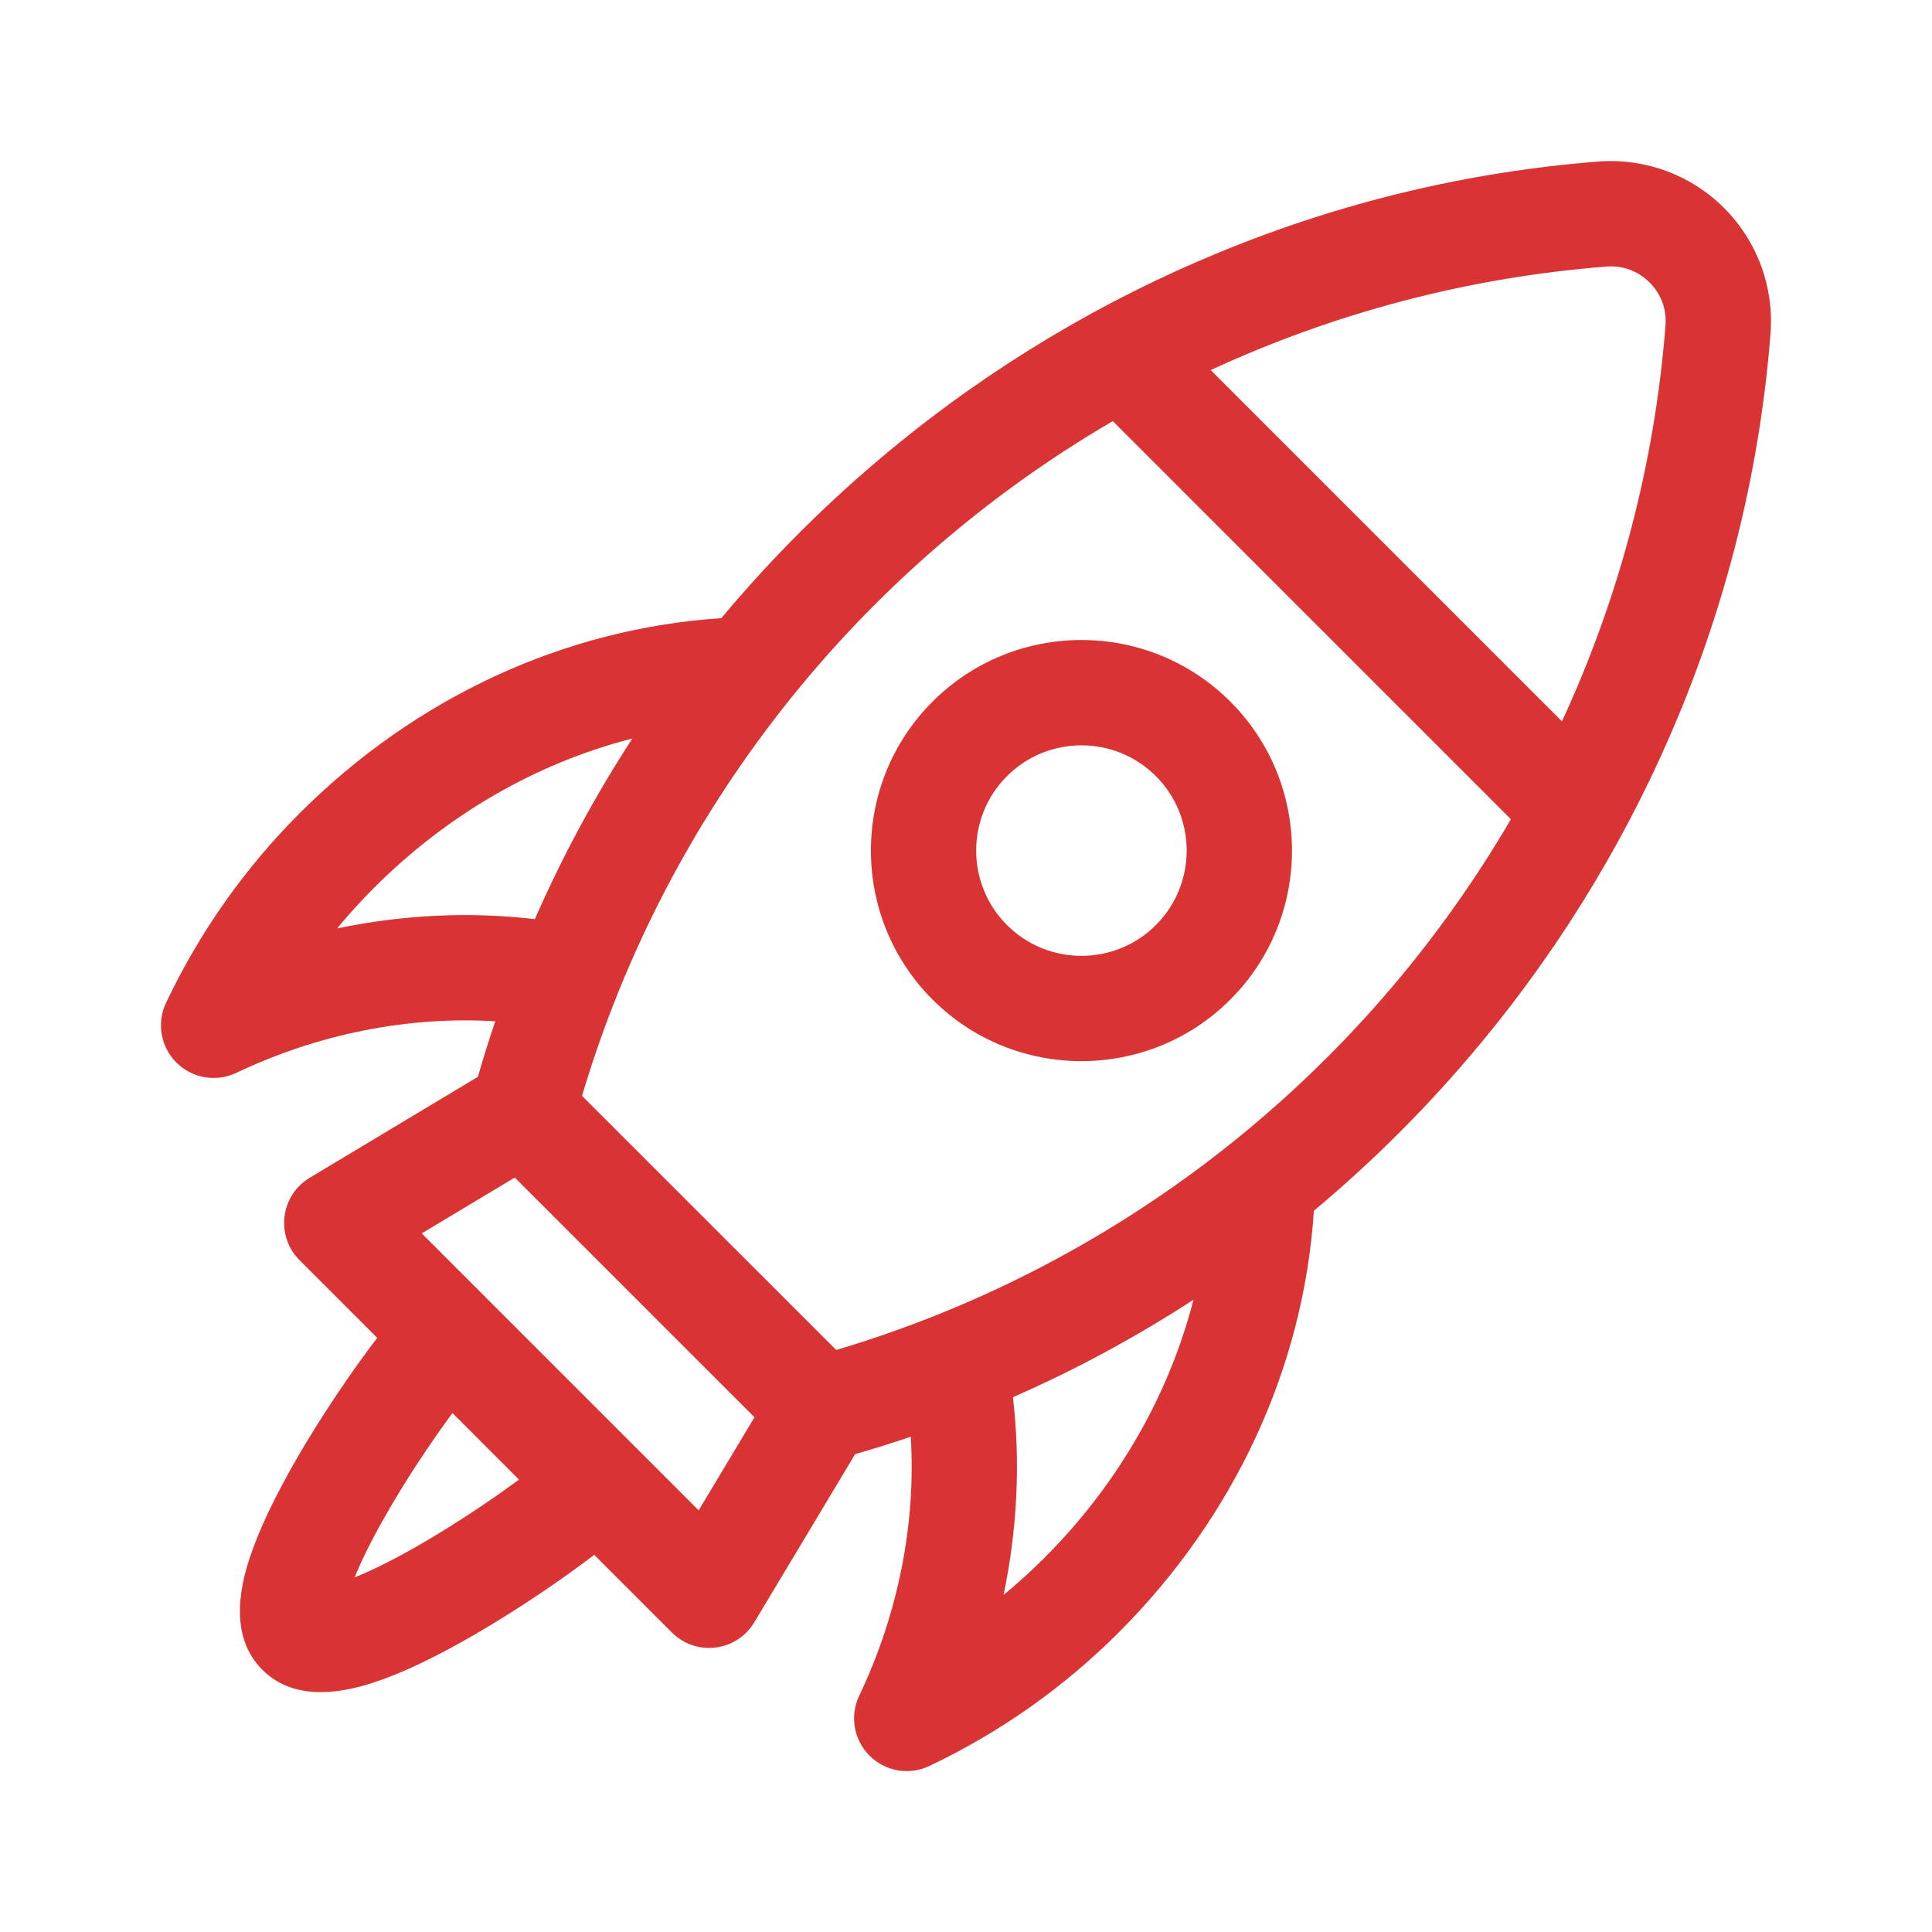 <svg width="32" height="32" viewBox="0 0 32 32" fill="none" xmlns="http://www.w3.org/2000/svg">
<path fill-rule="evenodd" clip-rule="evenodd" d="M15.445 11.622C16.807 10.26 19.017 10.26 20.379 11.622C21.739 12.982 21.739 15.195 20.379 16.555C19.019 17.916 16.805 17.916 15.445 16.555C14.085 15.195 14.085 12.982 15.445 11.622ZM16.679 15.322C17.359 16.002 18.465 16.002 19.145 15.322C19.825 14.642 19.825 13.535 19.145 12.855C18.465 12.175 17.359 12.175 16.679 12.855C15.998 13.535 15.998 14.642 16.679 15.322Z" fill="#DA3333"/>
<path fill-rule="evenodd" clip-rule="evenodd" d="M26.474 2.676C27.247 2.616 28.007 2.896 28.556 3.445C29.105 3.994 29.385 4.753 29.325 5.527C29.157 7.677 28.651 9.788 27.823 11.801C27.039 13.705 25.953 15.554 24.542 17.259C23.694 18.285 22.763 19.218 21.762 20.053C21.592 22.647 20.453 25.114 18.529 27.039C17.618 27.95 16.563 28.694 15.393 29.25C15.059 29.409 14.663 29.34 14.402 29.079C14.141 28.818 14.072 28.421 14.231 28.088C14.88 26.723 15.173 25.232 15.085 23.797C14.781 23.9 14.474 23.996 14.164 24.085L12.493 26.871C12.2 27.36 11.528 27.439 11.128 27.039L9.842 25.753C9.312 26.158 8.589 26.652 7.866 27.071C7.222 27.445 6.661 27.712 6.198 27.865C5.542 28.082 4.829 28.141 4.345 27.656C3.935 27.246 3.864 26.622 4.136 25.803C4.289 25.34 4.556 24.779 4.929 24.135C5.349 23.412 5.843 22.689 6.248 22.159L4.961 20.872C4.561 20.472 4.643 19.8 5.129 19.508L7.915 17.836C8.004 17.526 8.101 17.22 8.203 16.916C6.769 16.828 5.278 17.121 3.913 17.77C3.793 17.827 3.665 17.854 3.538 17.854C3.312 17.854 3.089 17.766 2.921 17.599C2.661 17.338 2.592 16.941 2.751 16.608C3.307 15.438 4.051 14.383 4.961 13.472C6.886 11.547 9.353 10.409 11.947 10.239C12.783 9.238 13.716 8.307 14.742 7.458C16.447 6.048 18.296 4.961 20.2 4.178C22.212 3.349 24.323 2.844 26.474 2.676ZM6.195 14.705C5.98 14.92 5.776 15.145 5.583 15.378C6.672 15.15 7.782 15.097 8.859 15.224C9.315 14.183 9.855 13.183 10.474 12.232C8.893 12.637 7.417 13.483 6.195 14.705ZM5.874 26.126C6.189 26 6.657 25.773 7.323 25.364C7.8 25.071 8.246 24.765 8.596 24.507L7.494 23.404C7.235 23.755 6.93 24.2 6.637 24.677C6.228 25.344 6.001 25.811 5.874 26.126ZM6.985 20.429L11.572 25.016L12.497 23.474L8.526 19.504L6.985 20.429ZM16.777 23.142C16.904 24.219 16.85 25.329 16.622 26.417C18.138 25.167 19.276 23.447 19.768 21.527C18.817 22.146 17.818 22.686 16.777 23.142ZM9.64 18.151L13.85 22.36C18.655 20.931 22.604 17.719 25.025 13.569L18.431 6.975C14.18 9.456 11.037 13.455 9.64 18.151ZM25.871 11.948C26.81 9.917 27.405 7.704 27.586 5.391C27.607 5.122 27.513 4.869 27.322 4.678C27.131 4.488 26.878 4.394 26.61 4.415C24.296 4.596 22.084 5.19 20.053 6.13L25.871 11.948Z" fill="#DA3333"/>
</svg>
